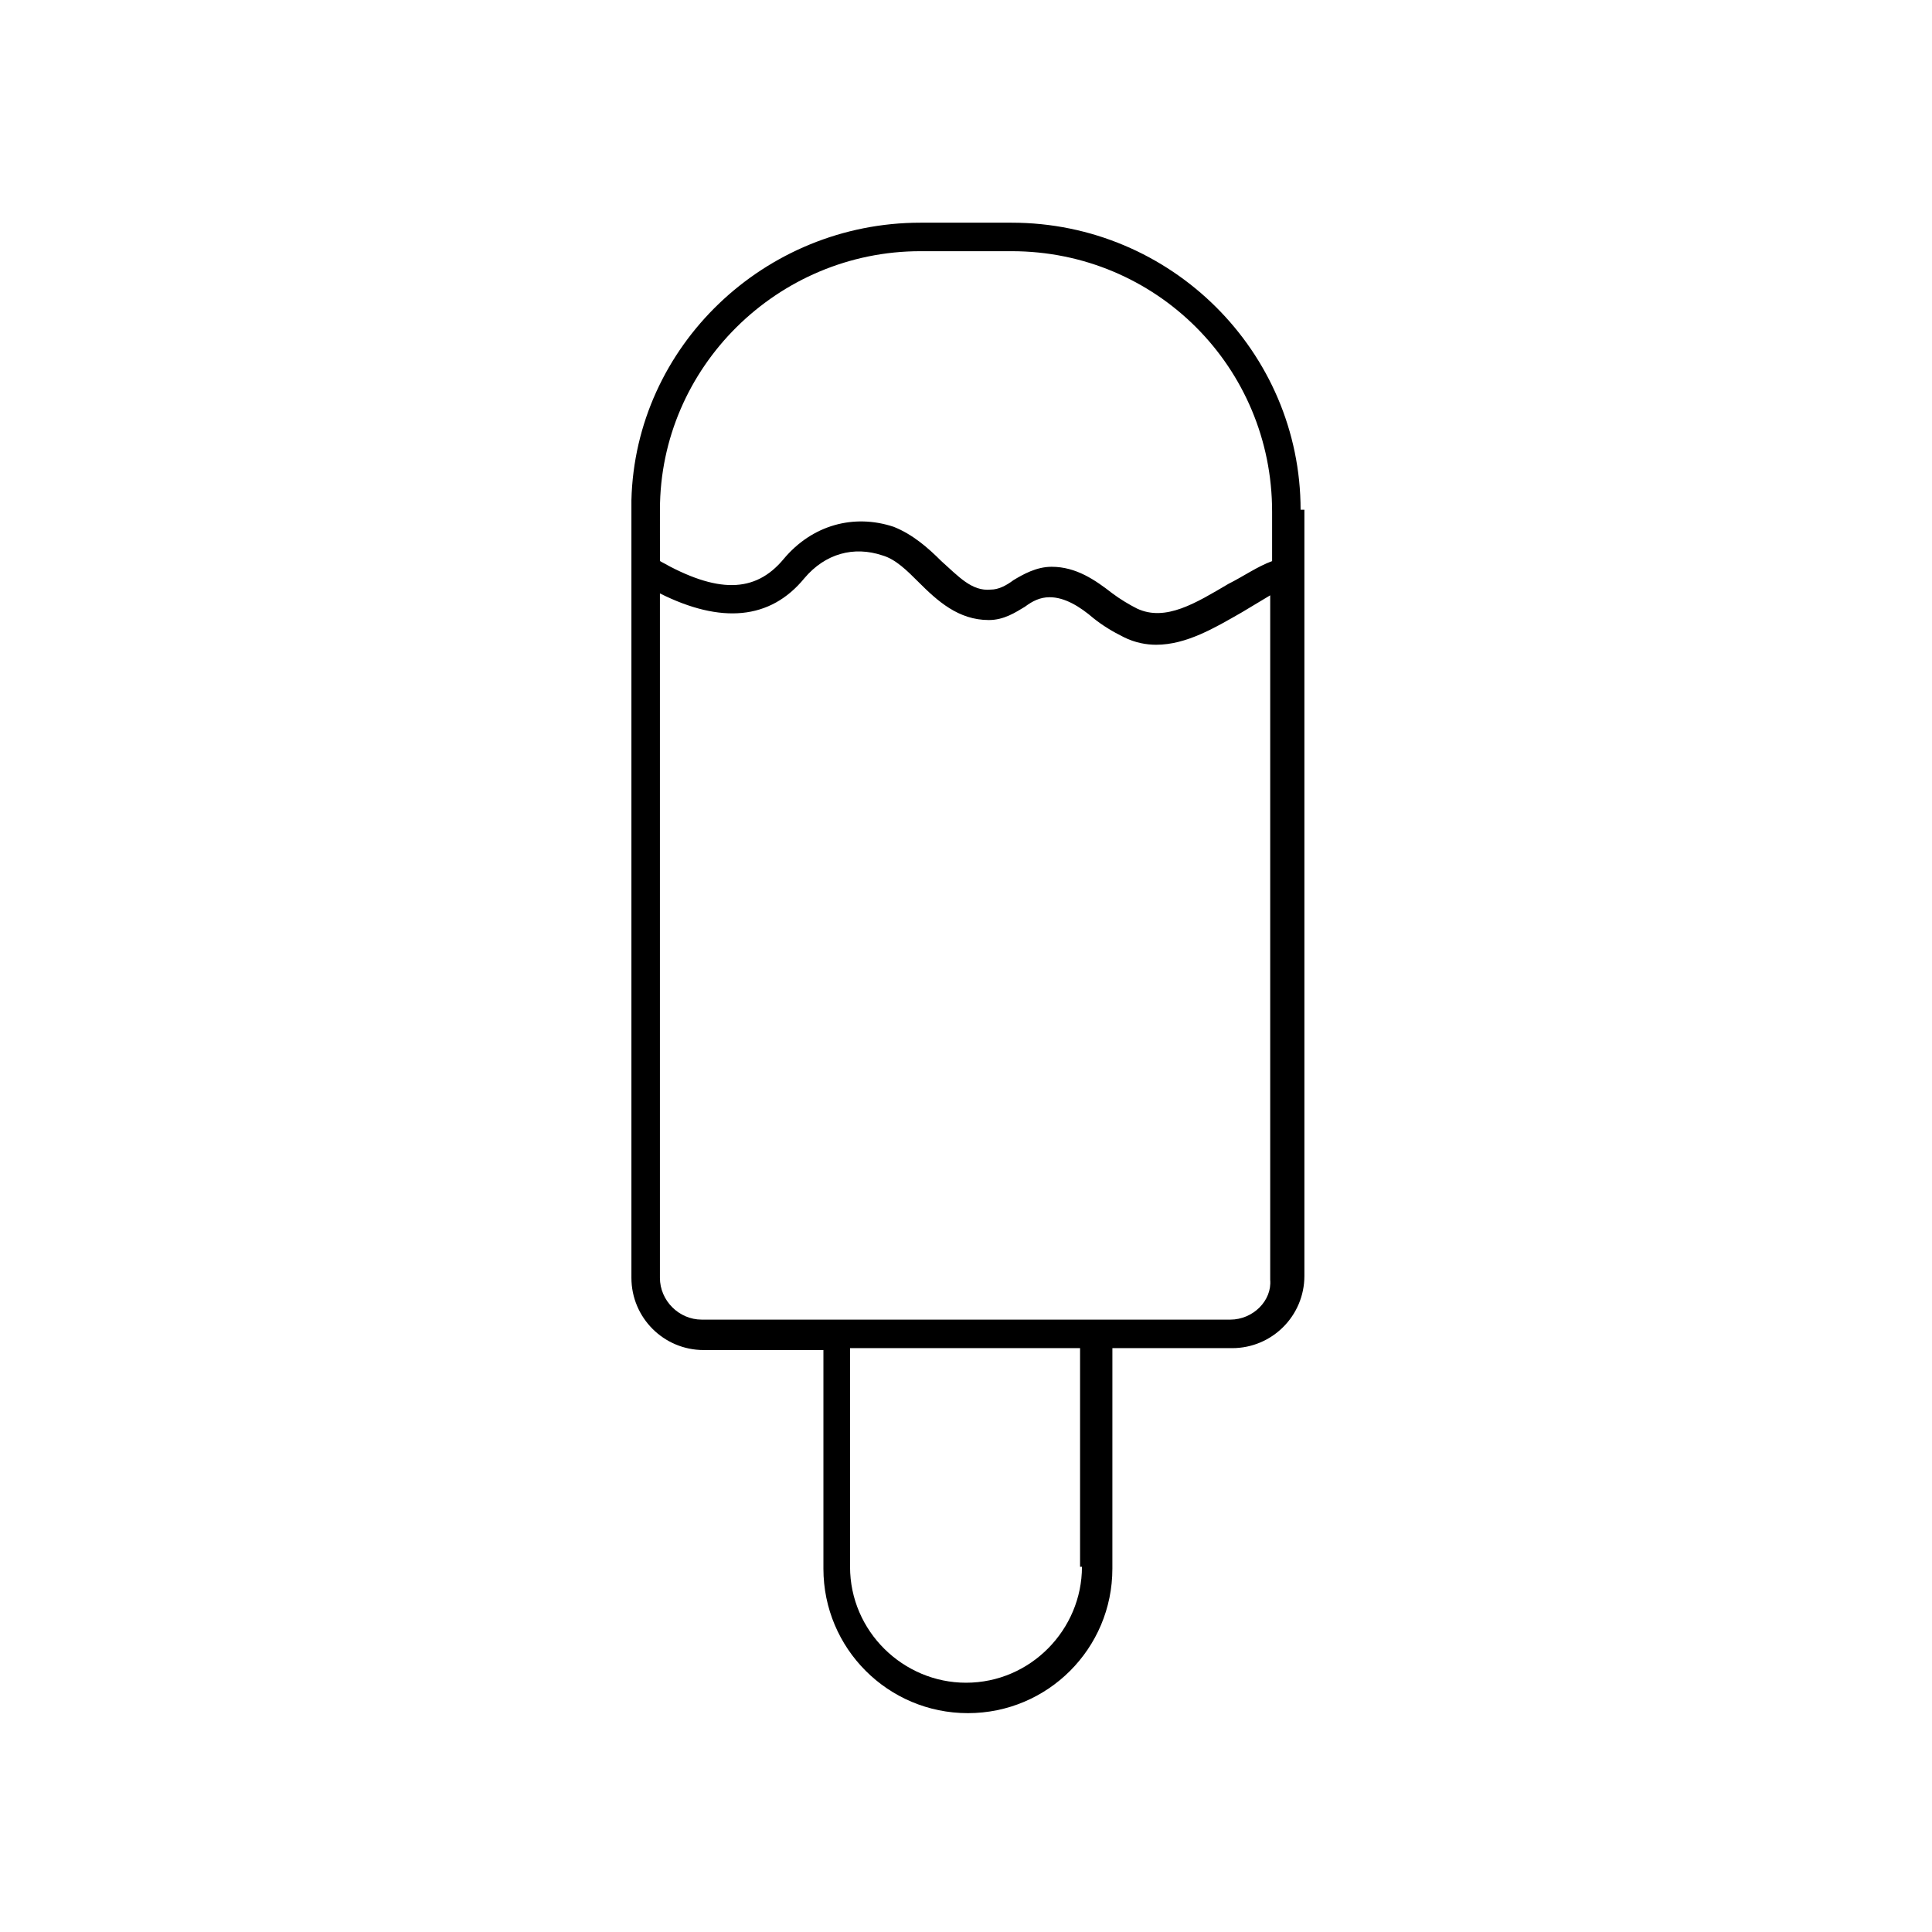 <?xml version="1.0" encoding="UTF-8"?>
<!-- Uploaded to: SVG Repo, www.svgrepo.com, Generator: SVG Repo Mixer Tools -->
<svg fill="#000000" width="800px" height="800px" version="1.1" viewBox="144 144 512 512" xmlns="http://www.w3.org/2000/svg">
 <path d="m488.67 279.09c0-41.816-34.258-76.074-76.578-76.074h-24.184c-41.312 0-75.57 32.746-76.578 73.555v206.06c0 10.578 8.566 19.145 19.145 19.145h31.738v57.938c0 21.16 17.129 38.289 38.289 38.289s38.289-17.129 38.289-38.289l0.004-58.441h31.738c10.578 0 19.145-8.566 19.145-19.145v-203.04h-1.008zm-169.78 0c0-37.785 31.234-68.52 69.023-68.52h24.184c38.289 0 69.023 30.73 69.023 69.023v13.098c-4.031 1.512-7.559 4.031-11.586 6.047-8.566 5.039-16.625 10.078-24.184 6.551-2.016-1.008-4.535-2.519-6.551-4.031-4.535-3.527-9.574-7.055-16.121-7.055-4.031 0-7.559 2.016-10.078 3.527-2.016 1.512-4.031 2.519-6.047 2.519-5.039 0.504-8.566-3.527-13.098-7.559-3.527-3.527-7.559-7.055-12.594-9.07-10.578-3.527-21.664-0.504-29.223 8.566-7.559 9.07-17.633 9.07-32.746 0.504l-0.004-8.566zm111.84 280.12c0 16.625-13.602 30.73-30.73 30.73-16.625 0-30.73-13.602-30.73-30.73l-0.004-57.938h60.961v57.938zm39.297-65.496h-140.06c-6.047 0-11.082-5.039-11.082-11.082v-181.37c16.121 8.062 29.223 7.055 38.289-4.031 5.543-6.551 13.098-8.566 20.656-6.047 3.527 1.008 6.551 4.031 9.574 7.055 5.039 5.039 10.578 10.078 18.641 10.078 4.031 0 7.055-2.016 9.574-3.527 2.016-1.512 4.031-2.519 6.551-2.519 4.031 0 8.062 2.519 11.586 5.543 2.519 2.016 5.039 3.527 8.062 5.039 3.023 1.512 6.047 2.016 8.566 2.016 8.062 0 15.617-4.535 22.672-8.566 2.519-1.512 5.039-3.023 7.559-4.535v181.37c0.496 5.539-4.543 10.578-10.59 10.578z"/>
</svg>